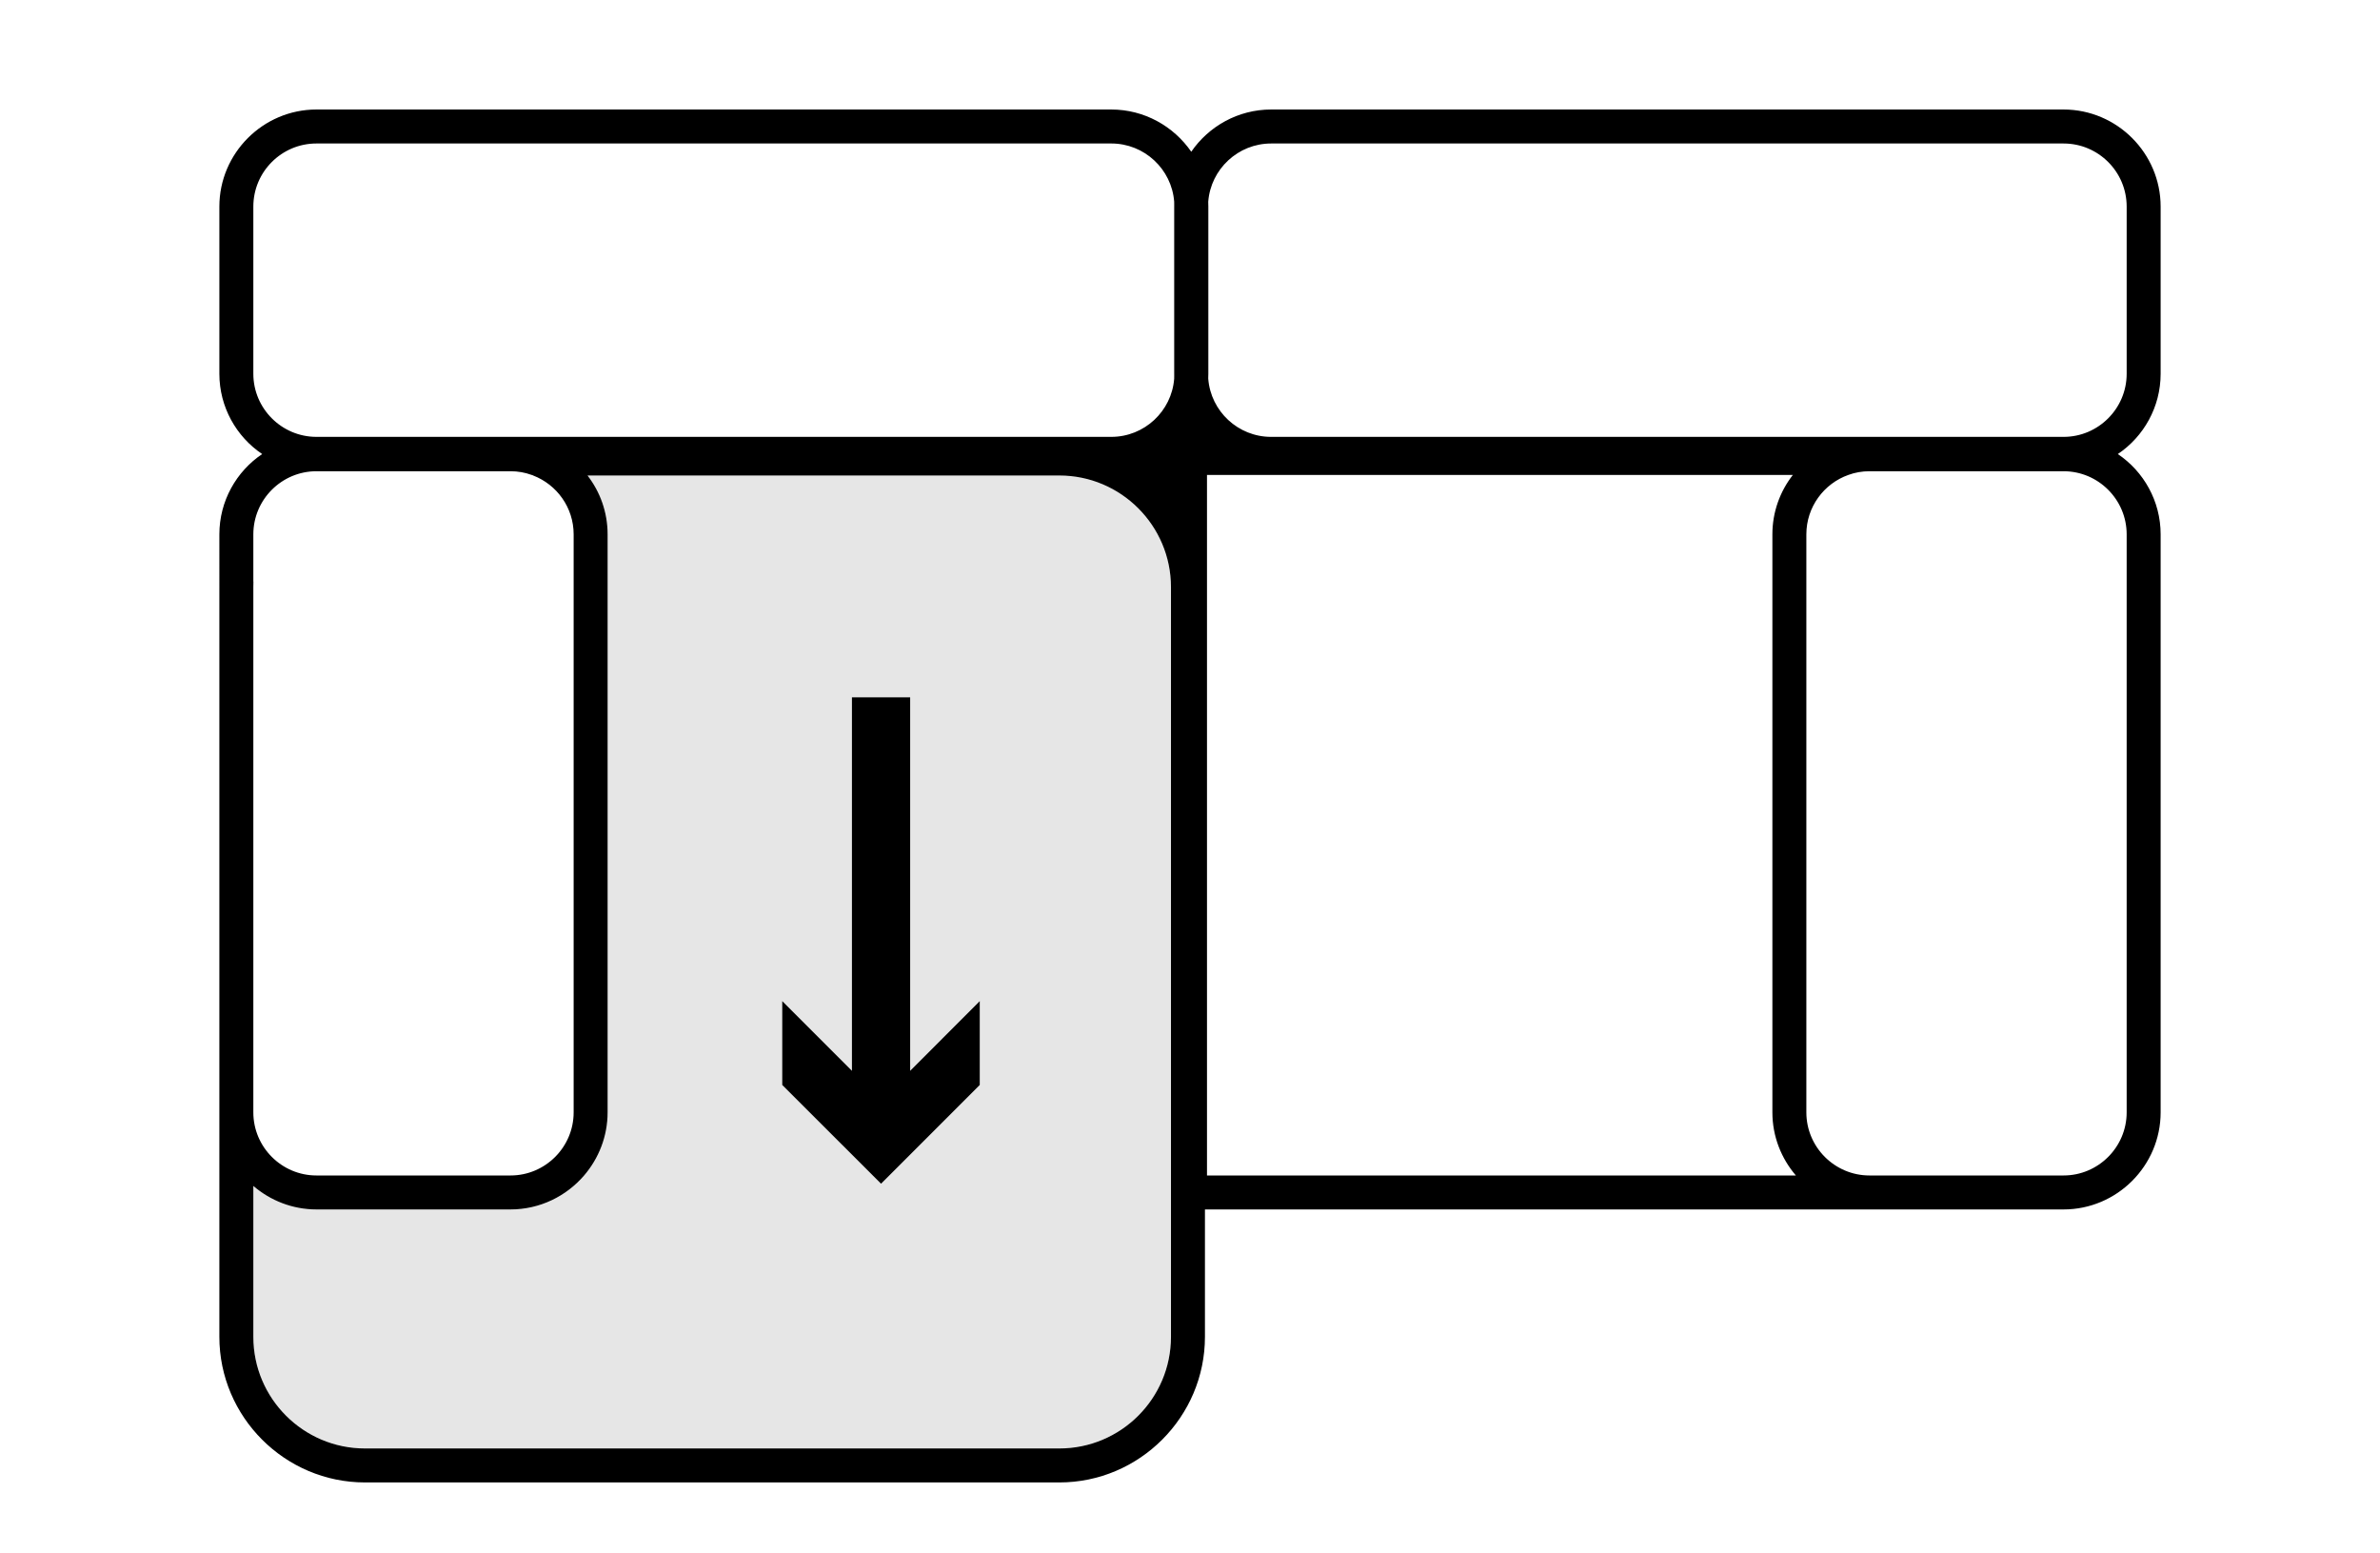 <?xml version="1.0" encoding="UTF-8"?><svg id="Livello_1" xmlns="http://www.w3.org/2000/svg" viewBox="0 0 245.2 160.01"><defs><style>.cls-1{fill:#000;}.cls-1,.cls-2{stroke-width:0px;}.cls-2{fill:#e6e6e6;}</style></defs><path class="cls-2" d="M120.64,60.48v77.22c0,6.35-5.16,11.5-11.5,11.5H37.6c-6.34,0-11.5-5.15-11.5-11.5v-15.54c1.75,1.5,4.02,2.42,6.5,2.42h20c3.02,0,5.74-1.36,7.58-3.5,1.5-1.75,2.42-4.02,2.42-6.5v-59.54c0-2.28-.77-4.38-2.07-6.06h48.61c6.34,0,11.5,5.16,11.5,11.5ZM100.94,111.76v-8.64l-7.17,7.18v-38.47h-6v38.47l-7.18-7.18v8.64l9.33,9.32.85.85.85-.85,9.32-9.32Z"/><path class="cls-1" d="M124.46,38.5v-17.22c0-.16.01-.31.02-.46.01.15.01.3.01.46v17.22c0,.16,0,.31-.01.46-.01-.15-.02-.3-.02-.46Z"/><path class="cls-1" d="M124.48,20.77v.05c-.01.15-.02.3-.02.46v17.22c0,.16.01.31.02.46v.05c.26,3.35,3.07,5.99,6.48,5.99h81.64c3.58,0,6.5-2.92,6.5-6.5v-17.22c0-3.59-2.92-6.5-6.5-6.5h-81.64c-3.41,0-6.22,2.64-6.48,5.99ZM120.97,38.96c.01-.15.02-.3.02-.46v-17.22c0-.16-.01-.31-.02-.46v-.05c-.26-3.35-3.07-5.99-6.48-5.99H32.6c-3.58,0-6.5,2.91-6.5,6.5v17.22c0,3.58,2.92,6.5,6.5,6.5h81.89c3.41,0,6.22-2.64,6.48-5.99v-.05ZM222.6,55.04v59.54c0,5.5-4.5,10-10,10h-88.46v13.12c0,8.25-6.75,15-15,15H37.6c-8.25,0-15-6.75-15-15V55.04c0-3.43,1.75-6.48,4.41-8.27-2.66-1.79-4.41-4.84-4.41-8.27v-17.22c0-5.5,4.5-10,10-10h81.89c3.41,0,6.43,1.73,8.24,4.35,1.8-2.62,4.82-4.35,8.23-4.35h81.64c5.5,0,10,4.5,10,10v17.22c0,3.43-1.75,6.48-4.41,8.27,2.66,1.79,4.41,4.84,4.41,8.27ZM219.1,114.58v-59.54c0-3.58-2.92-6.5-6.5-6.5h-20c-.76,0-1.49.13-2.17.38-2.52.89-4.33,3.3-4.33,6.12v59.54c0,3.58,2.92,6.5,6.5,6.5h20c3.58,0,6.5-2.92,6.5-6.5ZM124.35,121.08h60.67c-1.5-1.75-2.42-4.02-2.42-6.5v-59.54c0-2.3.79-4.43,2.11-6.12h-60.36v72.16ZM120.64,137.7V60.48c0-6.34-5.16-11.5-11.5-11.5h-48.61c1.3,1.68,2.07,3.78,2.07,6.06v59.54c0,2.48-.92,4.75-2.42,6.5-1.84,2.14-4.56,3.5-7.58,3.5h-20c-2.48,0-4.75-.92-6.5-2.42v15.54c0,6.35,5.16,11.5,11.5,11.5h71.54c6.34,0,11.5-5.15,11.5-11.5ZM59.1,114.58v-59.54c0-2.76-1.73-5.12-4.17-6.06-.05-.03-.1-.05-.16-.06-.68-.25-1.41-.38-2.17-.38h-20c-3.58,0-6.5,2.92-6.5,6.5v59.54c0,3.58,2.92,6.5,6.5,6.5h20c3.58,0,6.5-2.92,6.5-6.5Z"/><path class="cls-1" d="M120.99,38.5c0,.16-.01.31-.02.46-.01-.15-.01-.3-.01-.46v-17.22c0-.16,0-.31.01-.46.01.15.02.3.02.46v17.22Z"/><polygon class="cls-1" points="100.94 103.12 100.94 111.76 91.62 121.08 90.77 121.93 89.92 121.08 80.59 111.76 80.59 103.12 87.77 110.3 87.77 71.83 93.77 71.83 93.77 110.3 100.94 103.12"/><path class="cls-1" d="M26.11,59.89c0,.19-.01.39-.01.59v-.57s.01-.01.01-.02Z"/></svg>